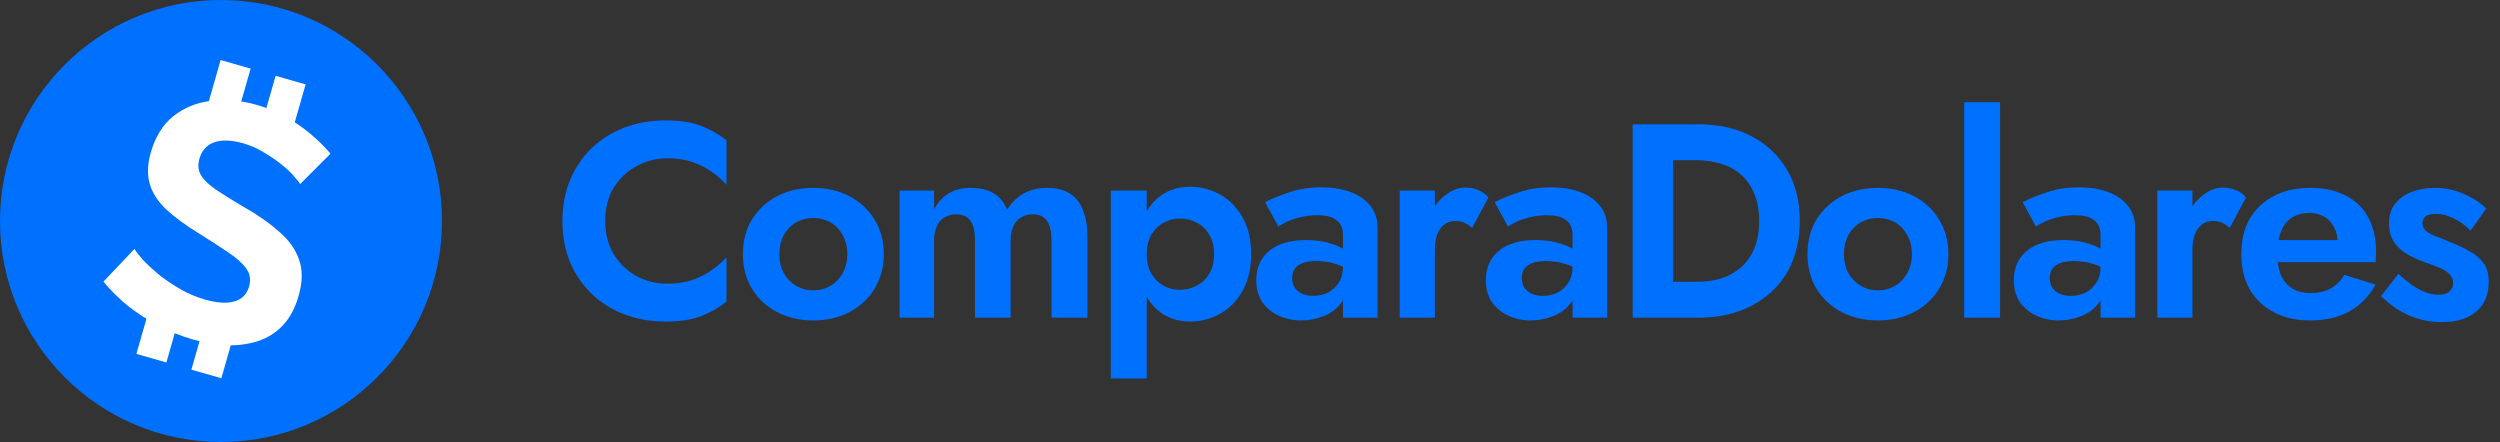 <svg width="362" height="64" viewBox="0 0 362 64" fill="none" xmlns="http://www.w3.org/2000/svg">
<rect x="0" y="0" width="362" height="64" fill="#333333" stroke="none"/>
<path d="M87.64 32C87.64 30.133 88.053 28.52 88.88 27.16C89.733 25.8 90.84 24.76 92.2 24.04C93.56 23.293 95.04 22.92 96.64 22.92C97.973 22.92 99.16 23.093 100.2 23.44C101.24 23.787 102.173 24.253 103 24.84C103.853 25.427 104.587 26.067 105.2 26.76V20.32C104.053 19.413 102.8 18.707 101.44 18.2C100.107 17.693 98.413 17.44 96.36 17.44C94.227 17.44 92.24 17.787 90.4 18.48C88.587 19.173 87 20.173 85.64 21.48C84.307 22.787 83.267 24.333 82.52 26.12C81.8 27.88 81.44 29.84 81.44 32C81.44 34.16 81.8 36.133 82.52 37.92C83.267 39.68 84.307 41.213 85.64 42.52C87 43.827 88.587 44.827 90.4 45.52C92.24 46.213 94.227 46.56 96.36 46.56C98.413 46.56 100.107 46.307 101.44 45.8C102.8 45.293 104.053 44.587 105.2 43.68V37.24C104.587 37.933 103.853 38.573 103 39.16C102.173 39.747 101.24 40.213 100.2 40.56C99.16 40.907 97.973 41.08 96.64 41.08C95.04 41.08 93.56 40.72 92.2 40C90.84 39.253 89.733 38.2 88.88 36.84C88.053 35.453 87.64 33.84 87.64 32ZM107.572 36.8C107.572 38.693 108.012 40.373 108.892 41.84C109.798 43.28 111.012 44.4 112.532 45.2C114.078 46 115.825 46.4 117.772 46.4C119.718 46.4 121.452 46 122.972 45.2C124.518 44.4 125.732 43.28 126.612 41.84C127.518 40.373 127.972 38.693 127.972 36.8C127.972 34.88 127.518 33.2 126.612 31.76C125.732 30.32 124.518 29.2 122.972 28.4C121.452 27.6 119.718 27.2 117.772 27.2C115.825 27.2 114.078 27.6 112.532 28.4C111.012 29.2 109.798 30.32 108.892 31.76C108.012 33.2 107.572 34.88 107.572 36.8ZM112.852 36.8C112.852 35.76 113.065 34.84 113.492 34.04C113.945 33.24 114.545 32.627 115.292 32.2C116.038 31.773 116.865 31.56 117.772 31.56C118.678 31.56 119.505 31.773 120.252 32.2C120.998 32.627 121.585 33.24 122.012 34.04C122.465 34.84 122.692 35.76 122.692 36.8C122.692 37.84 122.465 38.76 122.012 39.56C121.585 40.333 120.998 40.947 120.252 41.4C119.505 41.827 118.678 42.04 117.772 42.04C116.865 42.04 116.038 41.827 115.292 41.4C114.545 40.947 113.945 40.333 113.492 39.56C113.065 38.76 112.852 37.84 112.852 36.8ZM157.458 34.24C157.458 32.747 157.245 31.48 156.818 30.44C156.418 29.373 155.792 28.573 154.938 28.04C154.085 27.48 152.978 27.2 151.618 27.2C150.365 27.2 149.245 27.467 148.258 28C147.298 28.533 146.485 29.32 145.818 30.36C145.418 29.32 144.778 28.533 143.898 28C143.018 27.467 141.898 27.2 140.538 27.2C139.312 27.2 138.258 27.467 137.378 28C136.498 28.533 135.792 29.307 135.258 30.32V27.6H130.258V46H135.258V34.8C135.258 34 135.392 33.32 135.658 32.76C135.925 32.173 136.298 31.747 136.778 31.48C137.258 31.187 137.818 31.04 138.458 31.04C139.418 31.04 140.112 31.36 140.538 32C140.965 32.613 141.178 33.547 141.178 34.8V46H146.338V34.8C146.338 34 146.472 33.32 146.738 32.76C147.005 32.173 147.378 31.747 147.858 31.48C148.338 31.187 148.898 31.04 149.538 31.04C150.498 31.04 151.192 31.36 151.618 32C152.045 32.613 152.258 33.547 152.258 34.8V46H157.458V34.24ZM166.043 54.8V27.6H160.843V54.8H166.043ZM181.163 36.8C181.163 34.693 180.75 32.92 179.923 31.48C179.096 30.013 178.003 28.907 176.643 28.16C175.31 27.413 173.87 27.04 172.323 27.04C170.75 27.04 169.376 27.44 168.203 28.24C167.056 29.04 166.163 30.173 165.523 31.64C164.91 33.08 164.603 34.8 164.603 36.8C164.603 38.773 164.91 40.493 165.523 41.96C166.163 43.427 167.056 44.56 168.203 45.36C169.376 46.16 170.75 46.56 172.323 46.56C173.87 46.56 175.31 46.187 176.643 45.44C178.003 44.693 179.096 43.587 179.923 42.12C180.75 40.653 181.163 38.88 181.163 36.8ZM175.803 36.8C175.803 37.893 175.576 38.827 175.123 39.6C174.67 40.373 174.056 40.96 173.283 41.36C172.536 41.76 171.71 41.96 170.803 41.96C170.03 41.96 169.27 41.773 168.523 41.4C167.803 41 167.203 40.413 166.723 39.64C166.27 38.867 166.043 37.92 166.043 36.8C166.043 35.68 166.27 34.733 166.723 33.96C167.203 33.187 167.803 32.613 168.523 32.24C169.27 31.84 170.03 31.64 170.803 31.64C171.71 31.64 172.536 31.84 173.283 32.24C174.056 32.64 174.67 33.227 175.123 34C175.576 34.773 175.803 35.707 175.803 36.8ZM187.106 40.28C187.106 39.747 187.226 39.307 187.466 38.96C187.706 38.587 188.079 38.307 188.586 38.12C189.092 37.907 189.746 37.8 190.546 37.8C191.532 37.8 192.466 37.933 193.346 38.2C194.252 38.467 195.066 38.867 195.786 39.4V37C195.519 36.68 195.079 36.347 194.466 36C193.852 35.653 193.092 35.36 192.186 35.12C191.306 34.88 190.279 34.76 189.106 34.76C186.812 34.76 185.039 35.28 183.786 36.32C182.532 37.36 181.906 38.773 181.906 40.56C181.906 41.813 182.199 42.88 182.786 43.76C183.399 44.613 184.199 45.267 185.186 45.72C186.172 46.173 187.239 46.4 188.386 46.4C189.506 46.4 190.572 46.2 191.586 45.8C192.626 45.4 193.466 44.8 194.106 44C194.772 43.2 195.106 42.213 195.106 41.04L194.466 38.64C194.466 39.52 194.266 40.28 193.866 40.92C193.466 41.533 192.946 42.013 192.306 42.36C191.666 42.68 190.946 42.84 190.146 42.84C189.586 42.84 189.066 42.747 188.586 42.56C188.132 42.347 187.772 42.053 187.506 41.68C187.239 41.28 187.106 40.813 187.106 40.28ZM185.106 32.8C185.372 32.613 185.786 32.387 186.346 32.12C186.906 31.853 187.572 31.627 188.346 31.44C189.119 31.253 189.932 31.16 190.786 31.16C191.346 31.16 191.852 31.213 192.306 31.32C192.759 31.427 193.146 31.6 193.466 31.84C193.812 32.08 194.066 32.387 194.226 32.76C194.386 33.107 194.466 33.533 194.466 34.04V46H199.466V32.96C199.466 31.707 199.119 30.653 198.426 29.8C197.732 28.92 196.772 28.253 195.546 27.8C194.319 27.347 192.919 27.12 191.346 27.12C189.639 27.12 188.092 27.36 186.706 27.84C185.319 28.293 184.146 28.773 183.186 29.28L185.106 32.8ZM207.765 27.6H202.685V46H207.765V27.6ZM213.165 33L215.525 28.6C215.152 28.12 214.658 27.76 214.045 27.52C213.458 27.28 212.832 27.16 212.165 27.16C211.205 27.16 210.272 27.507 209.365 28.2C208.458 28.867 207.725 29.773 207.165 30.92C206.605 32.04 206.325 33.333 206.325 34.8L207.765 36.24C207.765 35.36 207.872 34.613 208.085 34C208.325 33.36 208.672 32.867 209.125 32.52C209.578 32.173 210.125 32 210.765 32C211.298 32 211.738 32.093 212.085 32.28C212.458 32.44 212.818 32.68 213.165 33ZM220.351 40.28C220.351 39.747 220.471 39.307 220.711 38.96C220.951 38.587 221.324 38.307 221.831 38.12C222.338 37.907 222.991 37.8 223.791 37.8C224.778 37.8 225.711 37.933 226.591 38.2C227.498 38.467 228.311 38.867 229.031 39.4V37C228.764 36.68 228.324 36.347 227.711 36C227.098 35.653 226.338 35.36 225.431 35.12C224.551 34.88 223.524 34.76 222.351 34.76C220.058 34.76 218.284 35.28 217.031 36.32C215.778 37.36 215.151 38.773 215.151 40.56C215.151 41.813 215.444 42.88 216.031 43.76C216.644 44.613 217.444 45.267 218.431 45.72C219.418 46.173 220.484 46.4 221.631 46.4C222.751 46.4 223.818 46.2 224.831 45.8C225.871 45.4 226.711 44.8 227.351 44C228.018 43.2 228.351 42.213 228.351 41.04L227.711 38.64C227.711 39.52 227.511 40.28 227.111 40.92C226.711 41.533 226.191 42.013 225.551 42.36C224.911 42.68 224.191 42.84 223.391 42.84C222.831 42.84 222.311 42.747 221.831 42.56C221.378 42.347 221.018 42.053 220.751 41.68C220.484 41.28 220.351 40.813 220.351 40.28ZM218.351 32.8C218.618 32.613 219.031 32.387 219.591 32.12C220.151 31.853 220.818 31.627 221.591 31.44C222.364 31.253 223.178 31.16 224.031 31.16C224.591 31.16 225.098 31.213 225.551 31.32C226.004 31.427 226.391 31.6 226.711 31.84C227.058 32.08 227.311 32.387 227.471 32.76C227.631 33.107 227.711 33.533 227.711 34.04V46H232.711V32.96C232.711 31.707 232.364 30.653 231.671 29.8C230.978 28.92 230.018 28.253 228.791 27.8C227.564 27.347 226.164 27.12 224.591 27.12C222.884 27.12 221.338 27.36 219.951 27.84C218.564 28.293 217.391 28.773 216.431 29.28L218.351 32.8ZM236.41 18V46H242.25V18H236.41ZM245.93 46C248.864 46 251.424 45.427 253.61 44.28C255.824 43.133 257.544 41.52 258.77 39.44C259.997 37.333 260.61 34.853 260.61 32C260.61 29.147 259.997 26.68 258.77 24.6C257.544 22.493 255.824 20.867 253.61 19.72C251.424 18.573 248.864 18 245.93 18H240.09V23.2H245.73C246.957 23.2 248.117 23.373 249.21 23.72C250.304 24.04 251.264 24.56 252.09 25.28C252.917 26 253.557 26.92 254.01 28.04C254.49 29.133 254.73 30.453 254.73 32C254.73 33.547 254.49 34.88 254.01 36C253.557 37.093 252.917 38 252.09 38.72C251.264 39.44 250.304 39.973 249.21 40.32C248.117 40.64 246.957 40.8 245.73 40.8H240.09V46H245.93ZM261.723 36.8C261.723 38.693 262.163 40.373 263.043 41.84C263.95 43.28 265.163 44.4 266.683 45.2C268.23 46 269.976 46.4 271.923 46.4C273.87 46.4 275.603 46 277.123 45.2C278.67 44.4 279.883 43.28 280.763 41.84C281.67 40.373 282.123 38.693 282.123 36.8C282.123 34.88 281.67 33.2 280.763 31.76C279.883 30.32 278.67 29.2 277.123 28.4C275.603 27.6 273.87 27.2 271.923 27.2C269.976 27.2 268.23 27.6 266.683 28.4C265.163 29.2 263.95 30.32 263.043 31.76C262.163 33.2 261.723 34.88 261.723 36.8ZM267.003 36.8C267.003 35.76 267.216 34.84 267.643 34.04C268.096 33.24 268.696 32.627 269.443 32.2C270.19 31.773 271.016 31.56 271.923 31.56C272.83 31.56 273.656 31.773 274.403 32.2C275.15 32.627 275.736 33.24 276.163 34.04C276.616 34.84 276.843 35.76 276.843 36.8C276.843 37.84 276.616 38.76 276.163 39.56C275.736 40.333 275.15 40.947 274.403 41.4C273.656 41.827 272.83 42.04 271.923 42.04C271.016 42.04 270.19 41.827 269.443 41.4C268.696 40.947 268.096 40.333 267.643 39.56C267.216 38.76 267.003 37.84 267.003 36.8ZM284.41 14.8V46H289.61V14.8H284.41ZM296.803 40.28C296.803 39.747 296.923 39.307 297.163 38.96C297.403 38.587 297.776 38.307 298.283 38.12C298.789 37.907 299.443 37.8 300.243 37.8C301.229 37.8 302.163 37.933 303.043 38.2C303.949 38.467 304.763 38.867 305.483 39.4V37C305.216 36.68 304.776 36.347 304.163 36C303.549 35.653 302.789 35.36 301.883 35.12C301.003 34.88 299.976 34.76 298.803 34.76C296.509 34.76 294.736 35.28 293.483 36.32C292.229 37.36 291.603 38.773 291.603 40.56C291.603 41.813 291.896 42.88 292.483 43.76C293.096 44.613 293.896 45.267 294.883 45.72C295.869 46.173 296.936 46.4 298.083 46.4C299.203 46.4 300.269 46.2 301.283 45.8C302.323 45.4 303.163 44.8 303.803 44C304.469 43.2 304.803 42.213 304.803 41.04L304.163 38.64C304.163 39.52 303.963 40.28 303.563 40.92C303.163 41.533 302.643 42.013 302.003 42.36C301.363 42.68 300.643 42.84 299.843 42.84C299.283 42.84 298.763 42.747 298.283 42.56C297.829 42.347 297.469 42.053 297.203 41.68C296.936 41.28 296.803 40.813 296.803 40.28ZM294.803 32.8C295.069 32.613 295.483 32.387 296.043 32.12C296.603 31.853 297.269 31.627 298.043 31.44C298.816 31.253 299.629 31.16 300.483 31.16C301.043 31.16 301.549 31.213 302.003 31.32C302.456 31.427 302.843 31.6 303.163 31.84C303.509 32.08 303.763 32.387 303.923 32.76C304.083 33.107 304.163 33.533 304.163 34.04V46H309.163V32.96C309.163 31.707 308.816 30.653 308.123 29.8C307.429 28.92 306.469 28.253 305.243 27.8C304.016 27.347 302.616 27.12 301.043 27.12C299.336 27.12 297.789 27.36 296.403 27.84C295.016 28.293 293.843 28.773 292.883 29.28L294.803 32.8ZM317.462 27.6H312.382V46H317.462V27.6ZM322.862 33L325.222 28.6C324.849 28.12 324.355 27.76 323.742 27.52C323.155 27.28 322.529 27.16 321.862 27.16C320.902 27.16 319.969 27.507 319.062 28.2C318.155 28.867 317.422 29.773 316.862 30.92C316.302 32.04 316.022 33.333 316.022 34.8L317.462 36.24C317.462 35.36 317.569 34.613 317.782 34C318.022 33.36 318.369 32.867 318.822 32.52C319.275 32.173 319.822 32 320.462 32C320.995 32 321.435 32.093 321.782 32.28C322.155 32.44 322.515 32.68 322.862 33ZM334.462 46.4C336.675 46.4 338.569 45.973 340.142 45.12C341.742 44.24 343.022 42.933 343.982 41.2L339.462 39.8C338.929 40.68 338.249 41.347 337.422 41.8C336.622 42.227 335.649 42.44 334.502 42.44C333.489 42.44 332.622 42.213 331.902 41.76C331.182 41.307 330.635 40.653 330.262 39.8C329.915 38.947 329.742 37.907 329.742 36.68C329.769 35.4 329.955 34.333 330.302 33.48C330.675 32.6 331.195 31.947 331.862 31.52C332.555 31.067 333.409 30.84 334.422 30.84C335.249 30.84 335.969 31.027 336.582 31.4C337.195 31.773 337.662 32.28 337.982 32.92C338.329 33.56 338.502 34.333 338.502 35.24C338.502 35.427 338.449 35.667 338.342 35.96C338.262 36.227 338.169 36.44 338.062 36.6L339.462 34.76H327.502V37.96H343.982C344.009 37.8 344.022 37.587 344.022 37.32C344.049 37.053 344.062 36.8 344.062 36.56C344.062 34.587 343.689 32.907 342.942 31.52C342.195 30.107 341.102 29.04 339.662 28.32C338.249 27.573 336.529 27.2 334.502 27.2C332.475 27.2 330.715 27.6 329.222 28.4C327.729 29.173 326.569 30.28 325.742 31.72C324.942 33.133 324.542 34.827 324.542 36.8C324.542 38.747 324.942 40.44 325.742 41.88C326.569 43.293 327.729 44.4 329.222 45.2C330.715 46 332.462 46.4 334.462 46.4ZM347.289 39.64L344.769 42.88C345.463 43.547 346.236 44.173 347.089 44.76C347.969 45.32 348.943 45.773 350.009 46.12C351.103 46.467 352.303 46.64 353.609 46.64C355.716 46.64 357.369 46.133 358.569 45.12C359.769 44.08 360.369 42.64 360.369 40.8C360.369 39.68 360.116 38.773 359.609 38.08C359.103 37.387 358.423 36.813 357.569 36.36C356.743 35.88 355.836 35.453 354.849 35.08C354.049 34.733 353.329 34.44 352.689 34.2C352.076 33.96 351.596 33.693 351.249 33.4C350.929 33.08 350.769 32.72 350.769 32.32C350.769 31.867 350.929 31.533 351.249 31.32C351.596 31.08 352.063 30.96 352.649 30.96C353.529 30.96 354.423 31.187 355.329 31.64C356.263 32.093 357.063 32.68 357.729 33.4L360.009 30.2C359.423 29.613 358.743 29.107 357.969 28.68C357.196 28.227 356.356 27.867 355.449 27.6C354.543 27.333 353.569 27.2 352.529 27.2C351.303 27.2 350.183 27.4 349.169 27.8C348.183 28.173 347.396 28.747 346.809 29.52C346.223 30.267 345.929 31.187 345.929 32.28C345.929 33.427 346.183 34.373 346.689 35.12C347.223 35.84 347.889 36.427 348.689 36.88C349.489 37.307 350.316 37.68 351.169 38C352.076 38.293 352.823 38.573 353.409 38.84C353.996 39.107 354.436 39.413 354.729 39.76C355.049 40.08 355.209 40.48 355.209 40.96C355.209 41.493 355.023 41.92 354.649 42.24C354.276 42.533 353.743 42.68 353.049 42.68C352.516 42.68 351.943 42.573 351.329 42.36C350.743 42.147 350.116 41.827 349.449 41.4C348.783 40.947 348.063 40.36 347.289 39.64Z" fill="#0070FF"/>
<circle cx="32" cy="32" r="32" fill="#0070FF"/>
<path d="M43.457 26.661C43.298 26.379 42.971 25.964 42.477 25.417C42.014 24.879 41.404 24.316 40.647 23.727C39.922 23.148 39.104 22.593 38.193 22.062C37.292 21.499 36.334 21.073 35.32 20.782C33.546 20.273 32.106 20.215 30.999 20.607C29.924 21.007 29.217 21.801 28.877 22.986C28.617 23.891 28.697 24.69 29.115 25.384C29.533 26.078 30.259 26.776 31.292 27.477C32.325 28.179 33.634 28.993 35.22 29.92C37.285 31.087 39.014 32.291 40.406 33.535C41.839 34.756 42.804 36.113 43.301 37.606C43.84 39.078 43.818 40.827 43.236 42.855C42.726 44.634 41.955 46.067 40.923 47.156C39.9 48.213 38.691 48.963 37.295 49.407C35.899 49.851 34.403 50.047 32.807 49.994C31.219 49.91 29.586 49.628 27.907 49.146C26.228 48.665 24.598 48.012 23.017 47.187C21.437 46.362 19.96 45.416 18.586 44.346C17.222 43.246 16.02 42.057 14.98 40.78L19.476 36.042C19.681 36.405 20.08 36.924 20.675 37.601C21.278 38.247 22.035 38.954 22.947 39.722C23.867 40.458 24.9 41.16 26.046 41.826C27.192 42.492 28.399 43.007 29.666 43.37C31.44 43.879 32.871 43.969 33.96 43.639C35.049 43.31 35.75 42.599 36.063 41.507C36.349 40.509 36.209 39.624 35.641 38.854C35.073 38.083 34.198 37.309 33.016 36.531C31.842 35.722 30.44 34.813 28.809 33.805C26.856 32.604 25.27 31.44 24.05 30.314C22.839 29.156 22.046 27.916 21.671 26.593C21.297 25.27 21.351 23.766 21.834 22.081C22.487 19.803 23.571 18.055 25.087 16.834C26.643 15.592 28.467 14.849 30.56 14.605C32.662 14.33 34.853 14.52 37.134 15.174C38.718 15.628 40.158 16.226 41.453 16.969C42.781 17.721 43.981 18.555 45.056 19.471C46.13 20.387 47.065 21.313 47.859 22.25L43.457 26.661Z" fill="white"/>
<path d="M31.949 8.693L36.291 9.939L33.792 18.654L29.45 17.409L31.949 8.693Z" fill="white"/>
<path d="M39.91 10.976L44.253 12.222L41.754 20.937L37.411 19.692L39.91 10.976Z" fill="white"/>
<path d="M22.246 42.53L26.589 43.775L24.09 52.49L19.747 51.245L22.246 42.53Z" fill="white"/>
<path d="M30.208 44.813L34.55 46.058L32.051 54.773L27.709 53.528L30.208 44.813Z" fill="white"/>
</svg>
